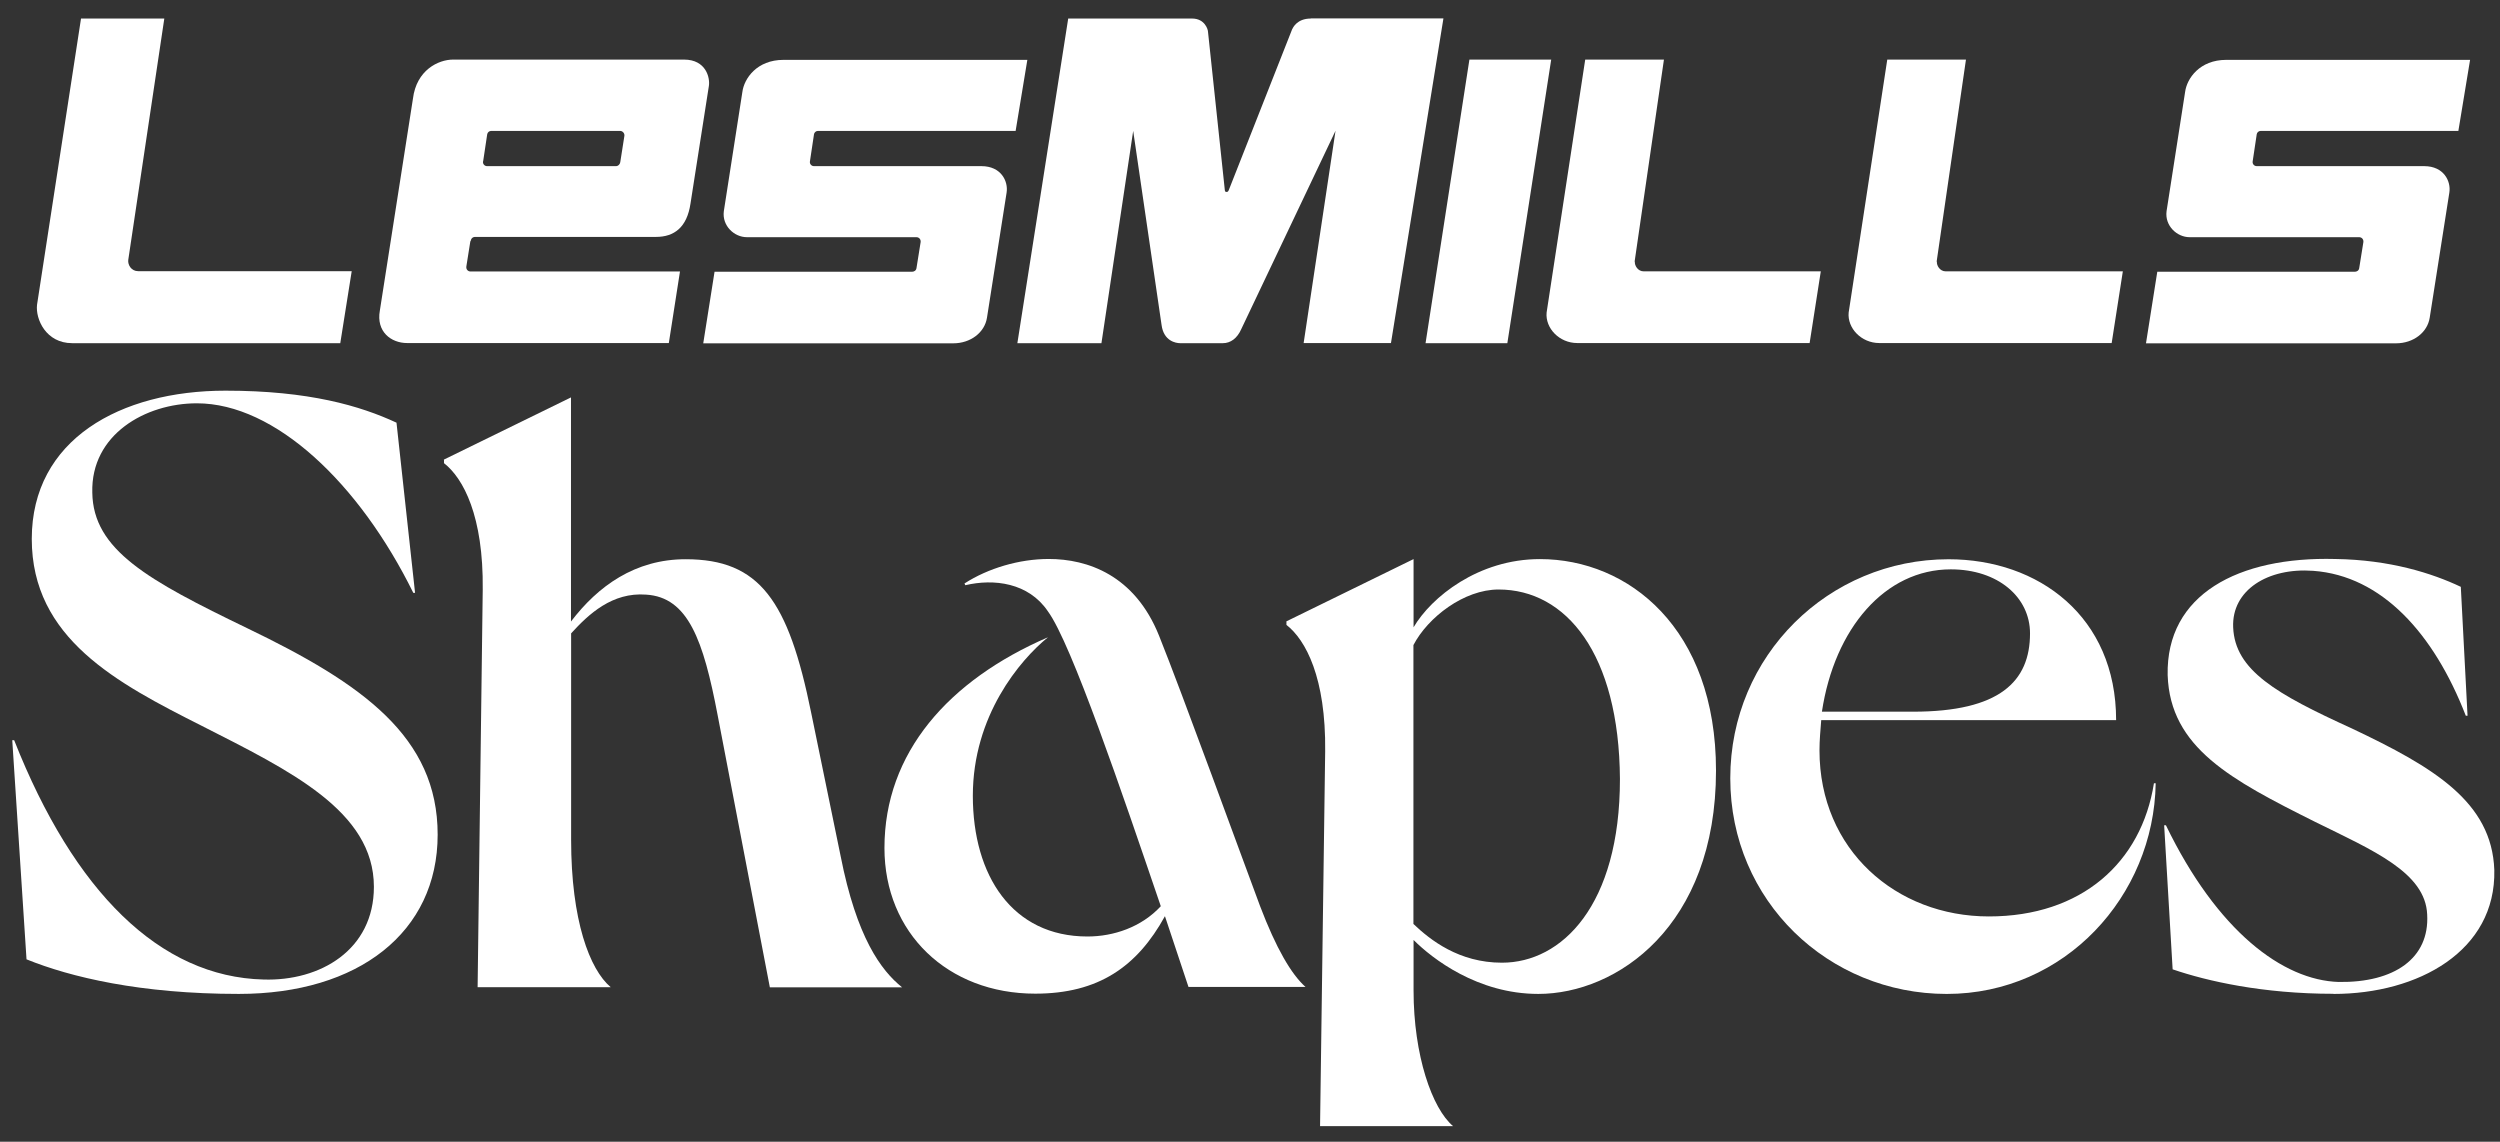 <svg width="127" height="58" viewBox="0 0 127 58" fill="none" xmlns="http://www.w3.org/2000/svg">
<rect x="0" y="0" width="127" height="58" fill="#333333" stroke="none"/>
<path d="M0.63 37.601H0.719C3.76 45.304 8.12 49.63 13.39 49.76C16.26 49.849 18.994 48.263 18.994 45.051C18.994 41.196 14.716 39.146 10.259 36.877C5.933 34.697 1.614 32.428 1.614 27.377C1.614 22.327 6.111 19.846 11.456 19.846C15.693 19.846 18.303 20.618 20.142 21.472L21.085 30.118H20.996C18.256 24.555 13.977 20.488 10 20.488C7.389 20.488 4.607 22.074 4.689 25.026C4.73 27.938 7.512 29.475 12.563 31.915C18.427 34.738 22.233 37.437 22.233 42.399C22.233 47.361 18.208 50.491 12.132 50.491C7.123 50.491 3.575 49.637 1.347 48.734L0.623 37.608L0.63 37.601Z" fill="white"/>
<path d="M22.541 23.352L29.006 20.188V31.573C30.373 29.776 32.26 28.409 34.829 28.409C38.595 28.409 40.051 30.507 41.206 36.2L42.702 43.479C43.516 47.627 44.76 49.302 45.826 50.156H39.108L36.456 36.33C35.731 32.523 34.959 30.337 32.82 30.207C31.105 30.077 29.909 31.191 29.013 32.175V42.659C29.013 46.766 29.956 49.247 31.023 50.149H24.263L24.523 29.947C24.564 26.222 23.539 24.295 22.555 23.529V23.359L22.541 23.352Z" fill="white"/>
<path d="M53.227 32.381C51.812 33.536 49.42 36.358 49.42 40.425C49.42 44.491 51.429 47.574 55.243 47.574C56.569 47.574 57.983 47.102 58.968 46.036C56.999 40.261 54.429 32.682 53.233 31.055C52.249 29.599 50.493 29.387 49.037 29.729L48.996 29.64C50.192 28.868 51.778 28.396 53.274 28.396C55.243 28.396 57.642 29.21 58.879 32.292C60.034 35.163 63.116 43.637 64.011 46.029C64.825 48.168 65.597 49.494 66.321 50.137H60.375L59.179 46.542C57.765 49.111 55.796 50.478 52.591 50.478C48.142 50.478 44.93 47.396 44.93 43.077C44.93 38.238 48.183 34.561 53.233 32.374L53.227 32.381Z" fill="white"/>
<path d="M65.344 31.567L71.809 28.402V31.867C72.711 30.33 75.103 28.402 78.227 28.402C82.724 28.402 87.173 31.915 87.173 39.146C87.173 47.067 82.122 50.491 78.144 50.491C75.062 50.491 72.752 48.694 71.809 47.75V50.32C71.809 53.614 72.752 56.314 73.818 57.209H67.059L67.319 38.162C67.36 34.437 66.335 32.51 65.351 31.744V31.573L65.344 31.567ZM71.802 46.937C72.656 47.75 74.112 48.905 76.299 48.905C79.341 48.905 82.293 45.994 82.293 39.577C82.252 33.2 79.552 29.947 76.128 29.947C74.372 29.947 72.534 31.362 71.802 32.77V46.937Z" fill="white"/>
<path d="M109.509 39.789C109.42 45.523 104.889 50.492 98.895 50.492C92.901 50.492 87.898 45.783 87.898 39.536C87.898 33.29 92.908 28.41 98.984 28.41C103.563 28.41 107.499 31.322 107.499 36.584H92.518C92.477 37.097 92.43 37.609 92.43 38.122C92.43 43.172 96.325 46.555 101.034 46.555C105.743 46.555 108.784 43.815 109.42 39.789H109.509ZM92.559 36.154H97.18C101.588 36.154 103.125 34.616 103.125 32.176C103.125 30.337 101.499 28.923 99.1 28.923C95.765 28.923 93.195 31.916 92.553 36.154H92.559Z" fill="white"/>
<path d="M118.544 50.485C114.949 50.485 112.126 49.843 110.37 49.242L109.939 41.922H110.028C112.639 47.314 115.974 49.795 118.804 49.884C121.626 49.925 123.424 48.688 123.301 46.46C123.212 44.321 120.56 43.207 117.608 41.751C113.329 39.612 110.247 37.985 110.117 34.302C110.028 30.194 113.712 28.267 118.633 28.397C121.414 28.438 123.553 29.121 125.009 29.811L125.351 36.359H125.262C123.635 32.163 120.984 29.251 117.512 28.998C115.202 28.827 113.363 29.982 113.445 31.869C113.534 34.049 115.626 35.252 119.48 37.008C123.629 38.976 126.588 40.733 126.711 44.198C126.8 48.305 122.856 50.492 118.537 50.492L118.544 50.485Z" fill="white"/>
<path d="M6.515 13.209L8.347 0.941H4.116L1.881 15.485C1.799 16.209 2.332 17.433 3.665 17.433H17.286L17.867 13.776H7.021C6.672 13.776 6.488 13.462 6.515 13.209Z" fill="white"/>
<path d="M83.038 13.293L84.528 3.027H80.529L78.568 15.876C78.493 16.669 79.21 17.427 80.126 17.427H91.929L92.496 13.785H83.502C83.195 13.785 83.031 13.477 83.051 13.293H83.038Z" fill="white"/>
<path d="M98.381 13.293L99.871 3.027H95.873L93.912 15.876C93.837 16.669 94.554 17.427 95.47 17.427H107.273L107.84 13.785H98.846C98.538 13.785 98.374 13.477 98.395 13.293H98.381Z" fill="white"/>
<path d="M74.646 3.027L72.418 17.434H76.573L78.801 3.027H74.646Z" fill="white"/>
<path d="M66.587 0.942C65.883 0.942 65.678 1.414 65.637 1.496C65.637 1.496 62.453 9.581 62.425 9.649C62.398 9.718 62.371 9.752 62.309 9.752C62.234 9.752 62.227 9.704 62.22 9.649C62.213 9.595 61.366 1.612 61.366 1.612C61.366 1.496 61.202 0.942 60.559 0.942H54.265L51.682 17.434H55.953L57.566 6.649L59.008 16.511C59.117 17.331 59.733 17.434 59.958 17.434H62.118C62.507 17.434 62.849 17.195 63.061 16.709L67.845 6.642L66.225 17.427H70.661L73.326 0.936H66.594L66.587 0.942Z" fill="white"/>
<path d="M23.909 12.254C23.936 12.076 24.052 12.035 24.127 12.035H33.326C34.249 12.035 34.898 11.55 35.076 10.347L36.012 4.36C36.074 3.95 35.869 3.027 34.748 3.027H23.02C22.268 3.027 21.154 3.56 20.977 5.016L19.296 15.78C19.104 16.846 19.863 17.427 20.683 17.427H33.976L34.543 13.791H23.895C23.786 13.791 23.669 13.696 23.69 13.539L23.895 12.247L23.909 12.254ZM24.544 8.194L24.749 6.827C24.763 6.725 24.852 6.65 24.954 6.65H31.502C31.631 6.65 31.734 6.773 31.72 6.896L31.509 8.242C31.488 8.358 31.399 8.44 31.29 8.44H24.742C24.613 8.44 24.517 8.324 24.538 8.201L24.544 8.194Z" fill="white"/>
<path d="M41.349 6.827C41.363 6.725 41.452 6.65 41.554 6.65H51.594L52.189 3.041H39.805C38.445 3.041 37.802 3.991 37.713 4.668L36.77 10.73C36.675 11.475 37.303 12.049 37.939 12.049H46.55C46.701 12.049 46.783 12.172 46.769 12.295L46.557 13.621C46.537 13.757 46.42 13.805 46.331 13.805H36.299L35.725 17.441H48.423C49.311 17.441 50.022 16.887 50.138 16.142L51.136 9.78C51.225 9.206 50.856 8.44 49.858 8.44H41.349C41.219 8.44 41.124 8.324 41.144 8.201L41.349 6.834V6.827Z" fill="white"/>
<path d="M114.64 6.827C114.654 6.725 114.743 6.65 114.845 6.65H124.885L125.48 3.041H113.096C111.736 3.041 111.093 3.991 111.004 4.668L110.061 10.73C109.966 11.475 110.594 12.049 111.23 12.049H119.841C119.992 12.049 120.074 12.172 120.06 12.295L119.848 13.621C119.828 13.757 119.711 13.805 119.623 13.805H109.59L109.016 17.441H121.714C122.602 17.441 123.313 16.887 123.429 16.142L124.427 9.78C124.516 9.206 124.147 8.44 123.149 8.44H114.64C114.51 8.44 114.415 8.324 114.435 8.201L114.64 6.834V6.827Z" fill="white"/>
</svg>
